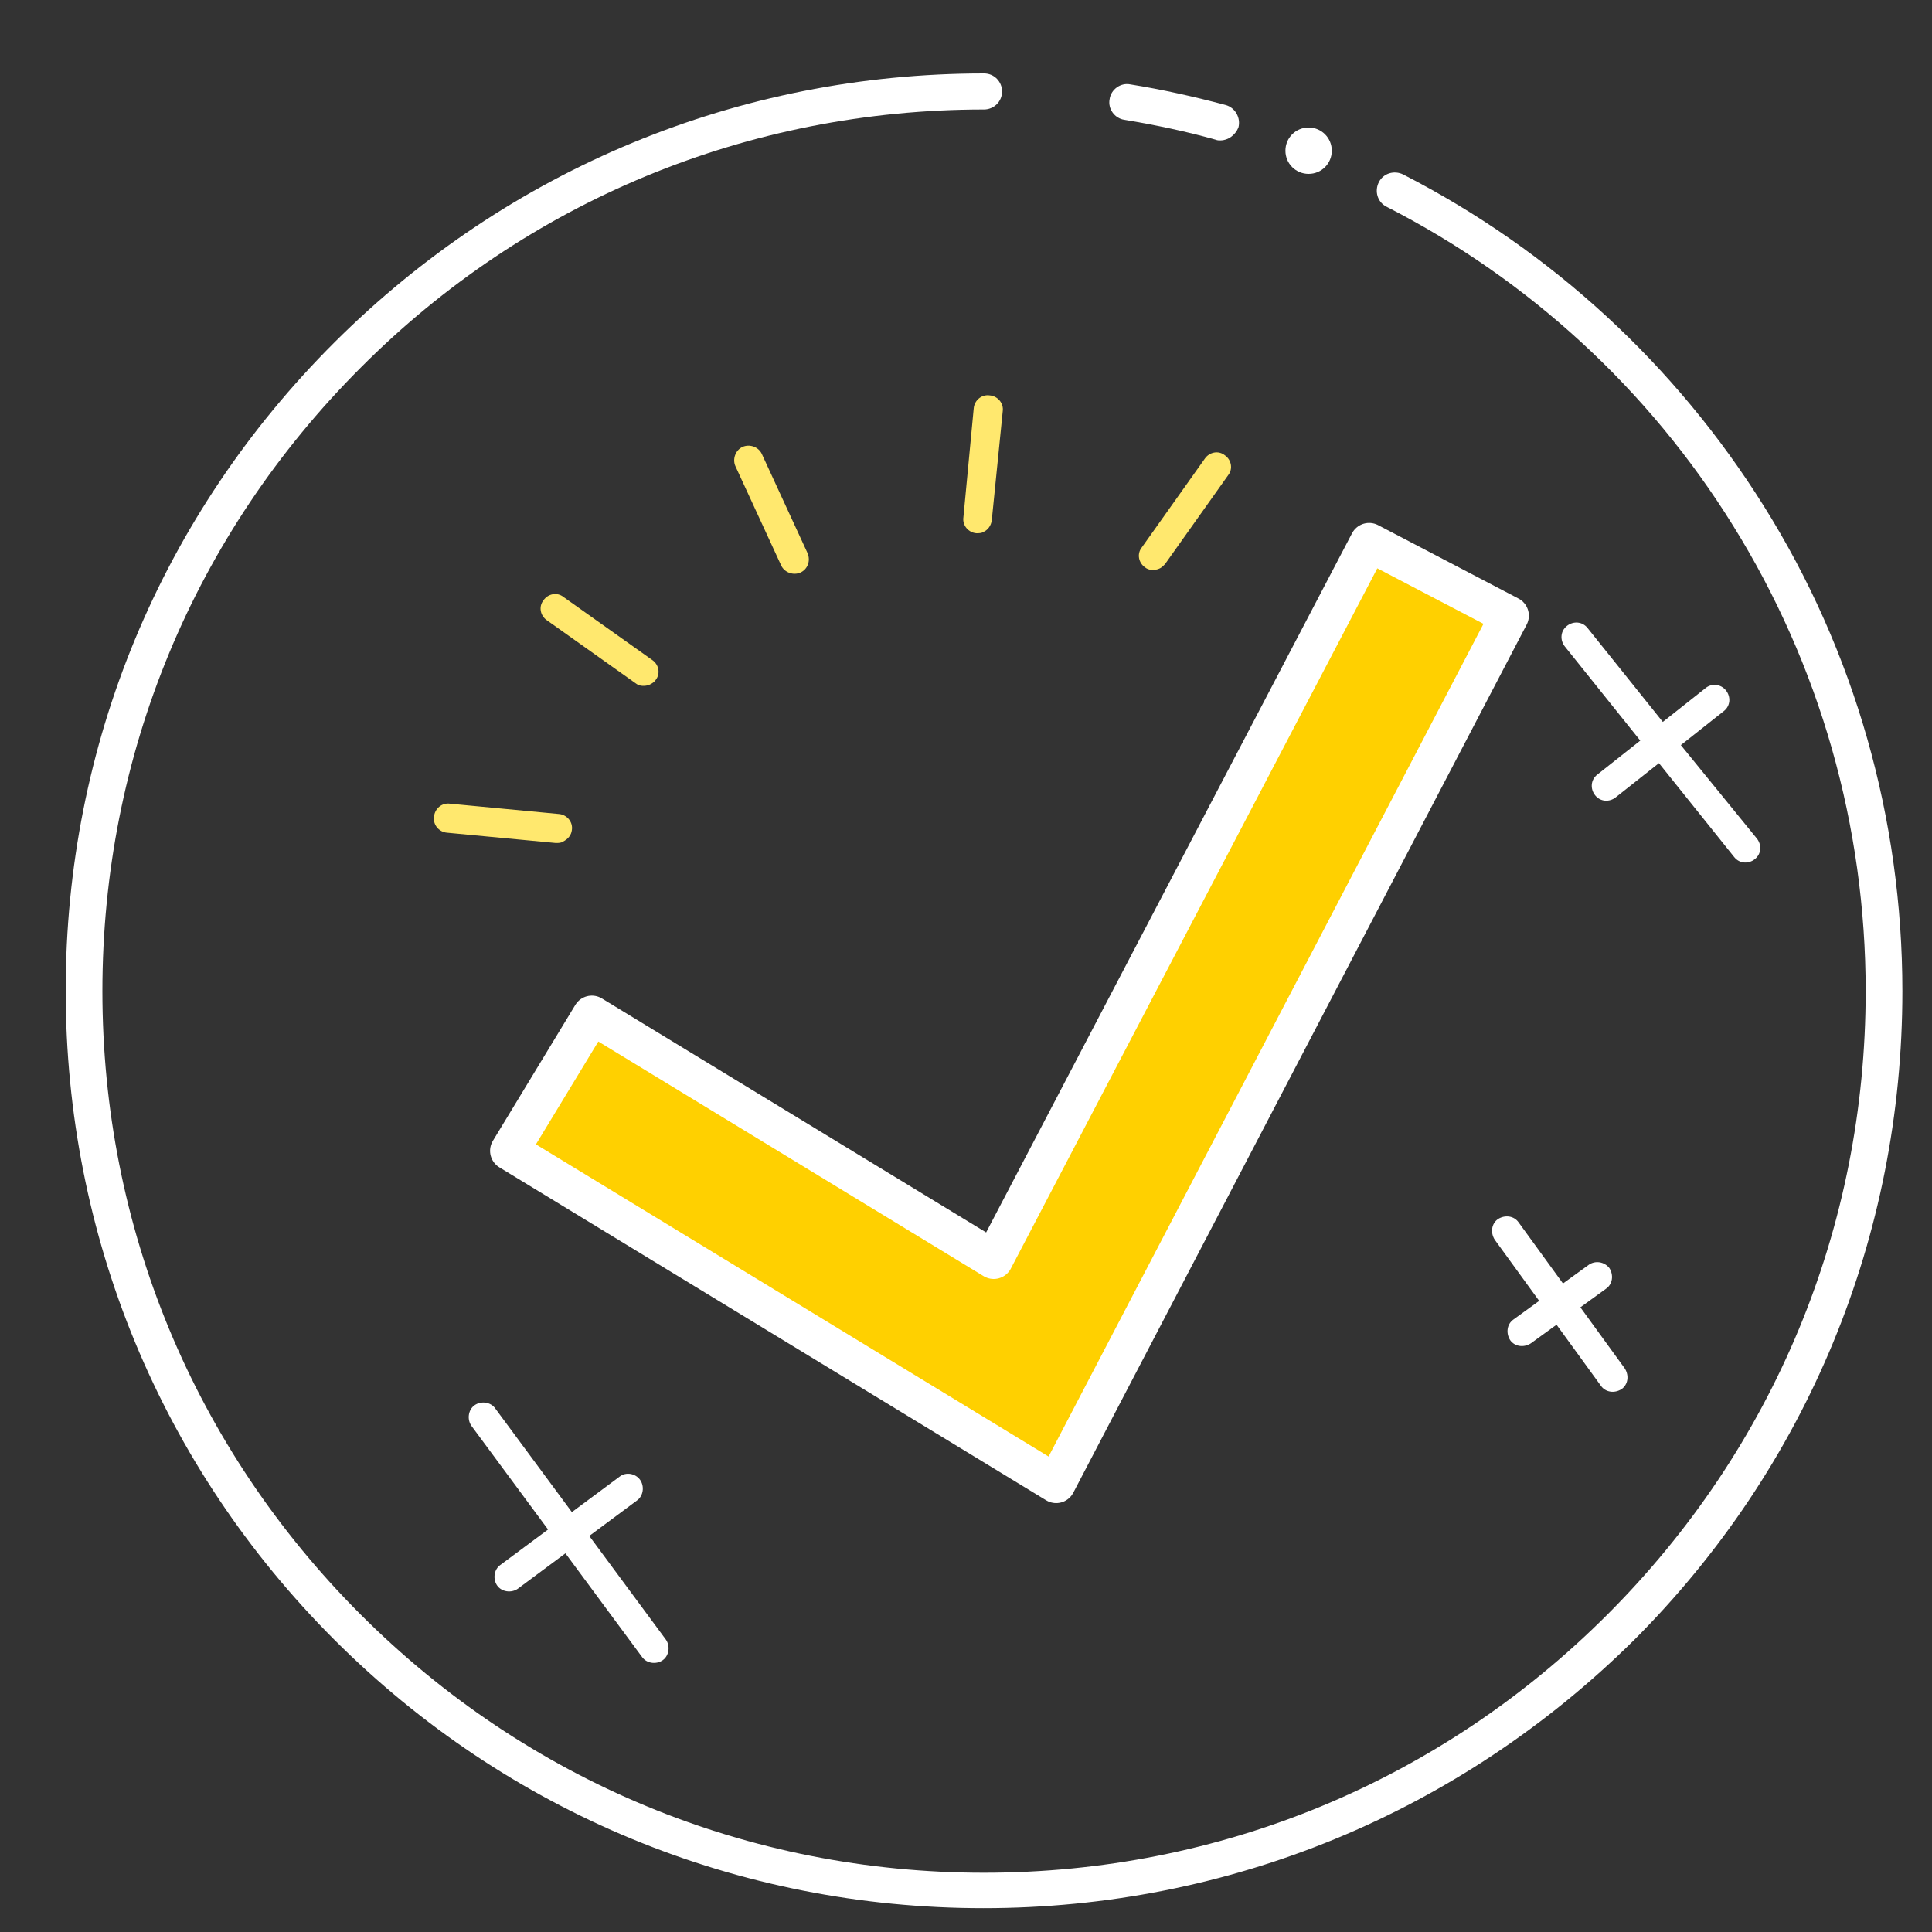 <?xml version="1.0" encoding="UTF-8"?> <!-- Generator: Adobe Illustrator 24.0.2, SVG Export Plug-In . SVG Version: 6.00 Build 0) --> <svg xmlns="http://www.w3.org/2000/svg" xmlns:xlink="http://www.w3.org/1999/xlink" id="Слой_1" x="0px" y="0px" viewBox="0 0 300 300" style="enable-background:new 0 0 300 300;" xml:space="preserve"><rect x="0" y="0" width="300" height="300" fill="#333333" stroke="none"/> <style type="text/css"> .st0{fill:#FFE86E;} .st1{fill:#FFFFFF;} .st2{fill:#FFD000;stroke:#FFFFFF;stroke-width:6;stroke-linecap:round;stroke-linejoin:round;stroke-miterlimit:10;} </style> <g> <g> <g> <path class="st0" d="M124.3,88.9c-1.1,0.5-2.5,0-3-1.1l-7.1-15.4c-0.5-1.1,0-2.5,1.1-3c1.1-0.5,2.5,0,3,1.1l7.1,15.4 C125.9,87.1,125.4,88.4,124.3,88.9z"></path> </g> <g> <path class="st0" d="M100.9,106.3c-0.7,0.3-1.6,0.3-2.2-0.2l-13.8-9.8c-1-0.7-1.3-2.1-0.5-3.1c0.7-1,2.1-1.3,3.1-0.5l13.8,9.8 c1,0.7,1.3,2.1,0.5,3.1C101.6,105.9,101.3,106.1,100.9,106.3z"></path> </g> <g> <path class="st0" d="M87.4,130.7c-0.3,0.2-0.7,0.2-1.1,0.2l-16.9-1.6c-1.2-0.1-2.2-1.2-2-2.5c0.1-1.2,1.2-2.2,2.5-2l16.9,1.6 c1.2,0.1,2.2,1.2,2,2.5C88.7,129.7,88.2,130.3,87.4,130.7z"></path> </g> <g> <path class="st0" d="M180,88.3c-0.7,0.3-1.6,0.3-2.2-0.2c-1-0.7-1.3-2.1-0.5-3.1l9.8-13.8c0.7-1,2.1-1.3,3.1-0.5 c1,0.7,1.3,2.1,0.5,3.1l-9.8,13.8C180.6,87.9,180.3,88.2,180,88.3z"></path> </g> <g> <path class="st0" d="M152.7,82.6c-0.3,0.2-0.7,0.2-1.1,0.2c-1.2-0.1-2.2-1.2-2-2.5l1.6-16.9c0.1-1.2,1.2-2.2,2.5-2 c1.2,0.1,2.2,1.2,2,2.5L154,80.8C153.9,81.6,153.4,82.3,152.7,82.6z"></path> </g> </g> </g> <g> <g> <g> <path class="st1" d="M189.5,21.8c-0.2,0-0.5,0-0.7-0.1c-4.6-1.3-9.4-2.3-14.2-3.1c-1.5-0.2-2.6-1.7-2.3-3.2 c0.2-1.5,1.7-2.6,3.2-2.3c5,0.8,9.9,1.9,14.8,3.2c1.5,0.4,2.4,2,2,3.5C191.8,21,190.7,21.8,189.5,21.8z"></path> </g> <g> <path class="st1" d="M152.7,296.3c-38.1,0-73.9-14.8-100.8-41.7C25,227.7,10.2,191.9,10.2,153.8S25,80,52,53.1 s62.7-41.7,100.8-41.7c1.6,0,2.8,1.3,2.8,2.8c0,1.6-1.3,2.8-2.8,2.8C116.2,17,81.8,31.2,56,57.1c-25.9,25.9-40.1,60.2-40.1,96.8 s14.2,70.9,40.1,96.8c25.9,25.9,60.2,40.1,96.8,40.1c36.6,0,70.9-14.2,96.8-40.1c25.9-25.9,40.1-60.2,40.1-96.8 c0-25.6-7.1-50.6-20.6-72.3c-13.1-21.1-31.7-38.2-53.8-49.5c-1.4-0.7-1.9-2.4-1.2-3.8c0.7-1.4,2.4-1.9,3.8-1.2 c23,11.8,42.3,29.6,56,51.5c14.1,22.5,21.5,48.6,21.5,75.3c0,38.1-14.8,73.9-41.7,100.8C226.6,281.5,190.8,296.3,152.7,296.3z"></path> </g> </g> <g> <path class="st1" d="M206.8,23.4c0,2-1.6,3.6-3.6,3.6s-3.6-1.6-3.6-3.6s1.6-3.6,3.6-3.6S206.8,21.4,206.8,23.4z"></path> </g> </g> <path class="st1" d="M264.9,106.8l-6.7,5.3l-11.7-14.6c-0.8-1-2.2-1.1-3.2-0.3c-1,0.8-1.1,2.2-0.3,3.2l11.7,14.6l-6.7,5.3 c-1,0.8-1.1,2.2-0.3,3.2c0.8,1,2.2,1.1,3.2,0.3l6.7-5.3l11.7,14.6c0.8,1,2.2,1.1,3.2,0.3c1-0.8,1.1-2.2,0.3-3.2L261,115.7l6.7-5.3 c1-0.8,1.1-2.2,0.3-3.2C267.2,106.2,265.8,106.1,264.9,106.8z"></path> <path class="st1" d="M246.7,196.4l-4,2.9l-6.9-9.5c-0.7-1-2.1-1.2-3.2-0.5c-1,0.7-1.2,2.1-0.5,3.2l6.9,9.5l-4,2.9 c-1,0.7-1.2,2.1-0.5,3.2c0.7,1,2.1,1.2,3.2,0.5l4-2.9l6.9,9.5c0.7,1,2.1,1.2,3.2,0.5c1-0.7,1.2-2.1,0.5-3.2l-6.9-9.5l4-2.9 c1-0.7,1.2-2.1,0.5-3.2C249.1,195.9,247.7,195.7,246.7,196.4z"></path> <path class="st1" d="M96.2,229.3l-7.4,5.5l-11.9-16.1c-0.7-1-2.2-1.2-3.2-0.5c-1,0.7-1.2,2.2-0.5,3.2l11.9,16.1l-7.4,5.5 c-1,0.7-1.2,2.2-0.5,3.2s2.2,1.2,3.2,0.5l7.4-5.5l11.9,16.1c0.7,1,2.2,1.2,3.2,0.5c1-0.7,1.2-2.2,0.5-3.2l-11.9-16.1l7.4-5.5 c1-0.7,1.2-2.2,0.5-3.2S97.2,228.5,96.2,229.3z"></path> <g> <polygon class="st2" points="164,230.4 79.1,178.7 91.9,157.6 154.3,195.6 212.6,84.2 234.4,95.6 "></polygon> </g> </svg> 